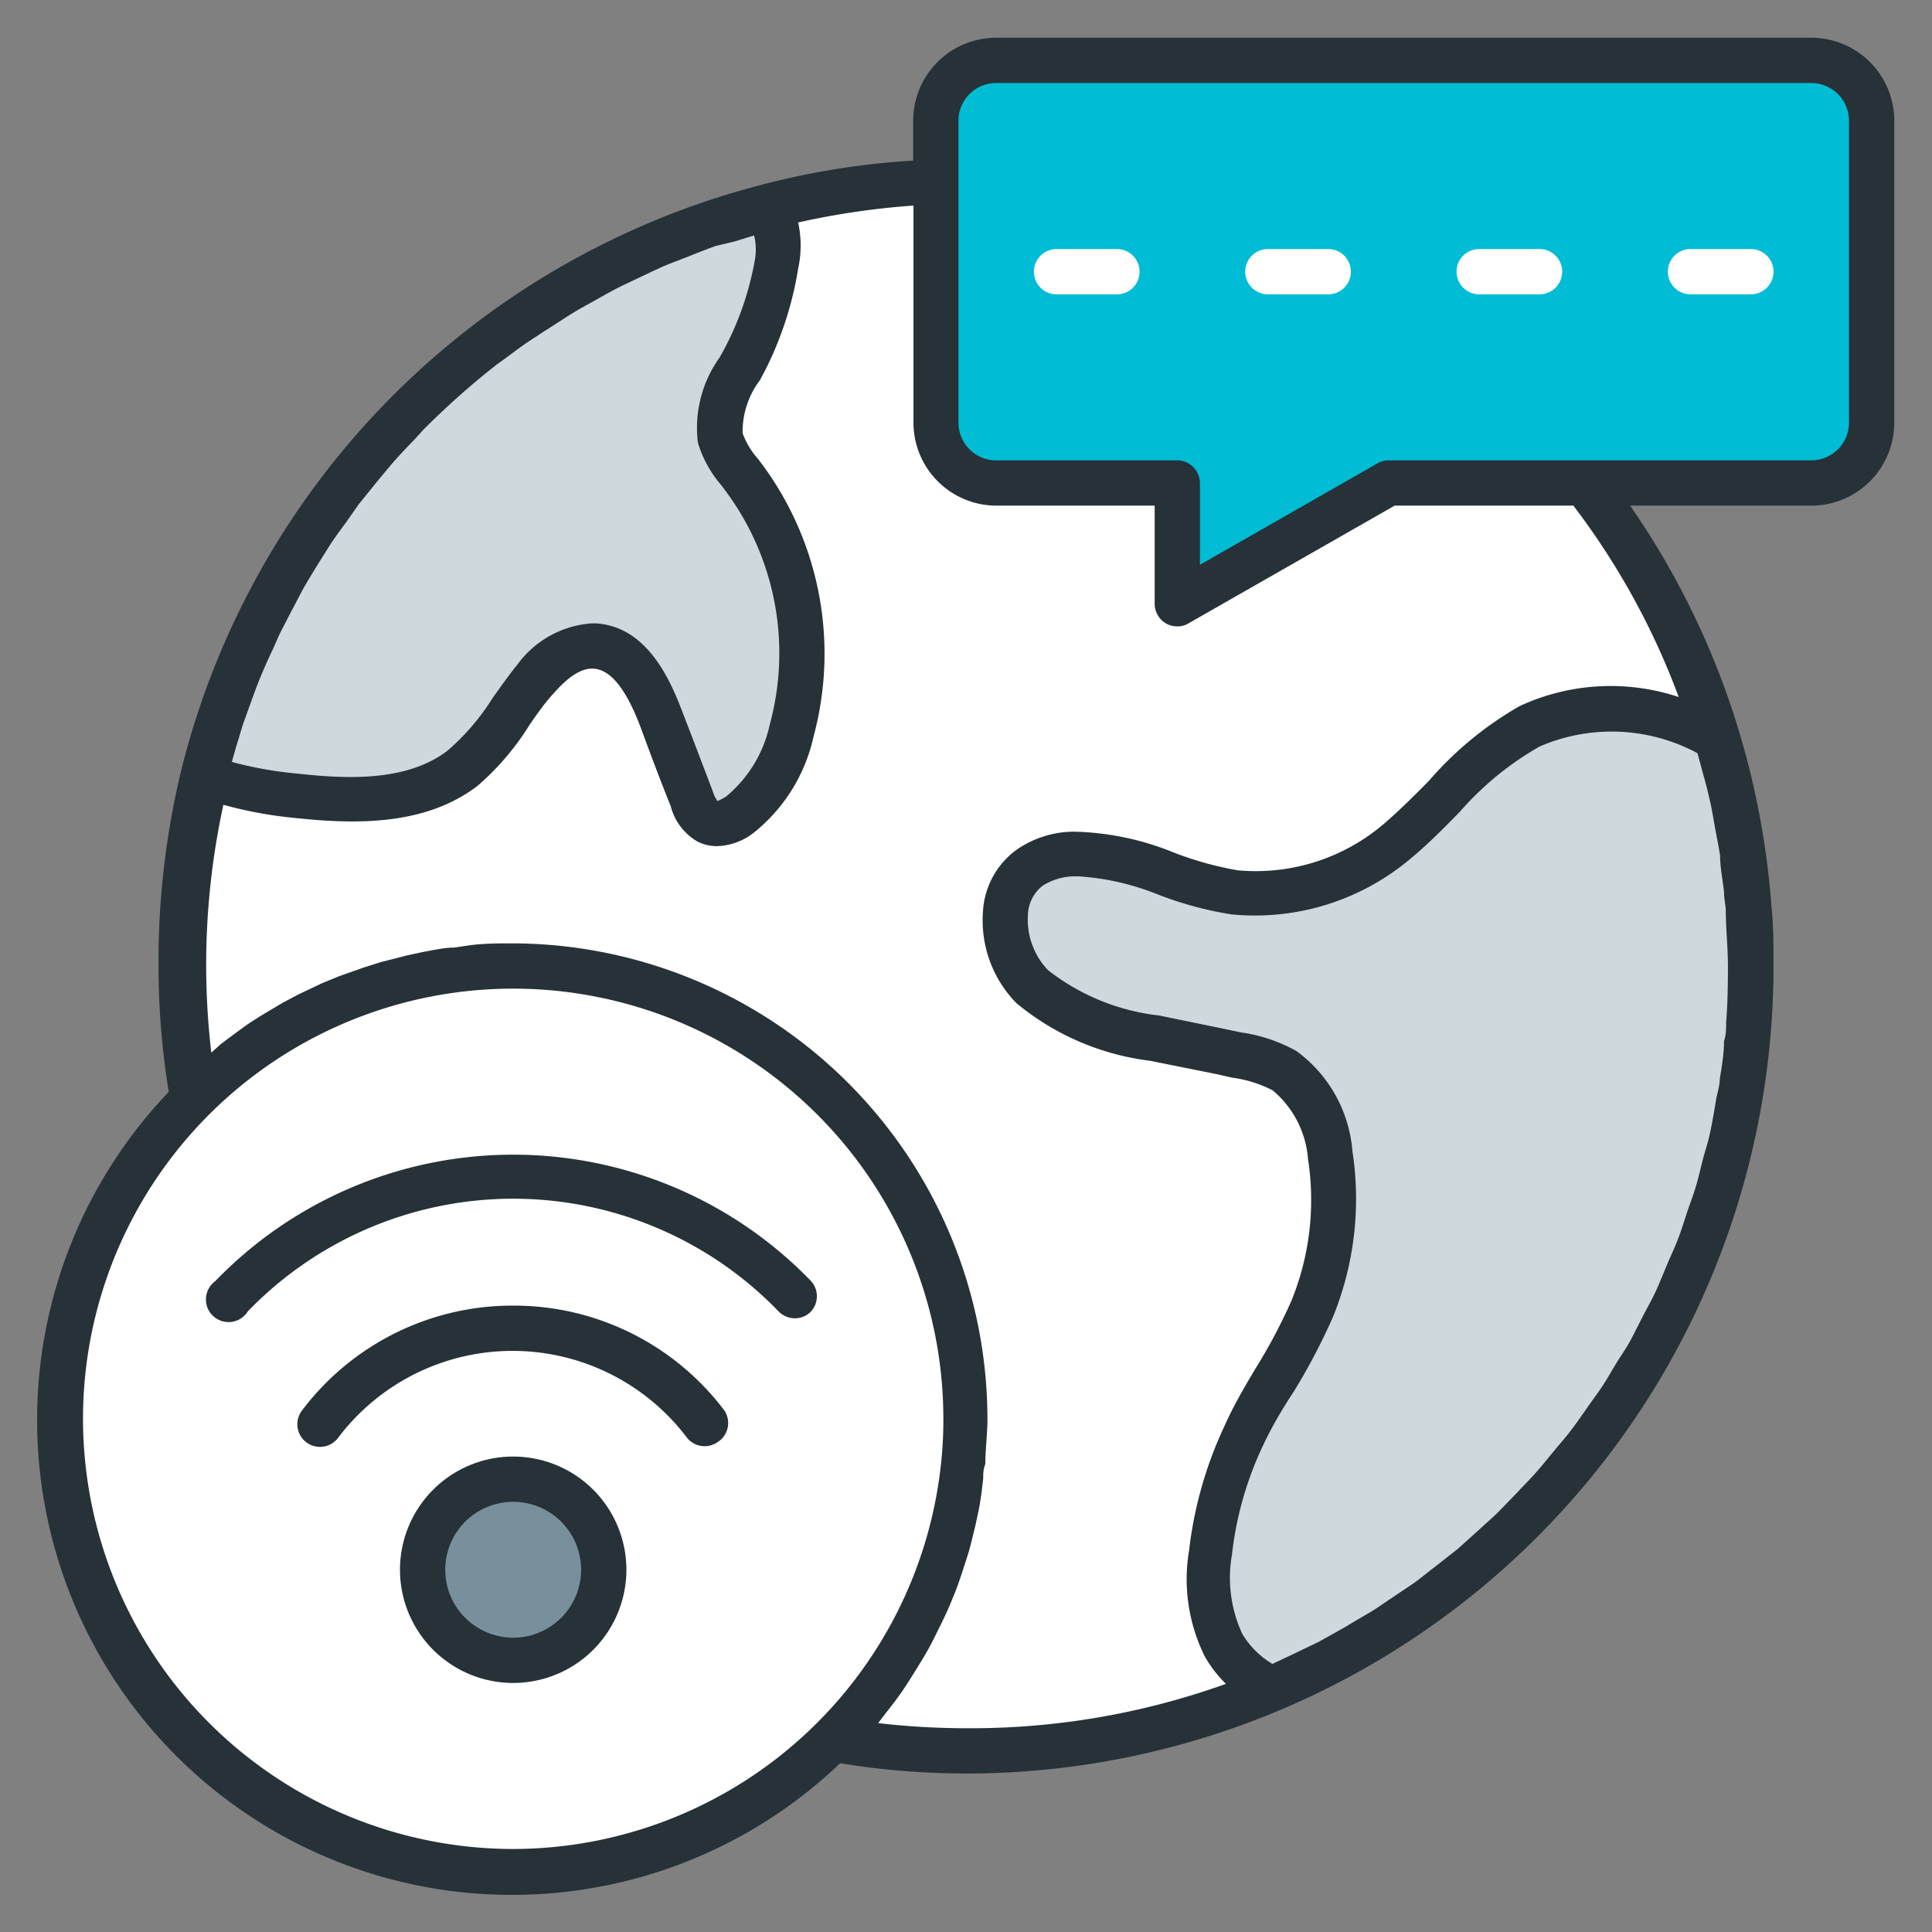 <?xml version="1.0" encoding="UTF-8"?> <svg xmlns="http://www.w3.org/2000/svg" id="Filled" viewBox="0 0 64 64"><rect x="0" y="0" width="64" height="64" fill="#808080" stroke="none"/><defs><style>.cls-1{fill:#fff;}.cls-2{fill:#00bcd4;}.cls-3{fill:#78909c;}.cls-4{fill:#cfd8dc;}.cls-5{fill:#263238;}</style></defs><path class="cls-1" d="M32,47A15,15,0,1,1,17,32,14.92,14.92,0,0,1,32,47Z"></path><path class="cls-2" d="M62,4V14a2,2,0,0,1-2,2H46l-7,4V16H33a2,2,0,0,1-2-2V4a2,2,0,0,1,2-2H60A2,2,0,0,1,62,4Z"></path><circle class="cls-3" cx="17" cy="52" r="3"></circle><path class="cls-1" d="M58,32A26,26,0,0,1,32,58a25.68,25.68,0,0,1-4.42-.38,15,15,0,1,0-21.2-21.2A25.68,25.68,0,0,1,6,32,26,26,0,0,1,25.31,6.87,25.38,25.38,0,0,1,31,6v8a2,2,0,0,0,2,2h6v4l7-4h6.49A25.87,25.87,0,0,1,58,32Z"></path><path class="cls-4" d="M26.22,24.17A5,5,0,0,1,24.49,27a1.08,1.08,0,0,1-1.06.22,1.24,1.24,0,0,1-.53-.76c-.33-.87-.66-1.75-1-2.62-.41-1.09-1.05-2.35-2.2-2.43a2.58,2.58,0,0,0-2,1.12,17,17,0,0,1-2.46,3c-1.51,1.15-3.58,1.11-5.46.91a10.41,10.41,0,0,1-3-.68A26,26,0,0,1,25.31,6.87a2,2,0,0,1,.37.59,2.53,2.53,0,0,1,0,1.31,10.66,10.66,0,0,1-1,3.13,3.93,3.93,0,0,0-.81,2.59,3.94,3.94,0,0,0,.79,1.33A9.76,9.76,0,0,1,26.22,24.17Z"></path><path class="cls-4" d="M58,32A26,26,0,0,1,42.11,56a3.74,3.74,0,0,1-1.58-1.47,5,5,0,0,1-.43-3.07,12.22,12.22,0,0,1,1.12-3.93c.68-1.41,1.63-2.69,2.23-4.14a9.56,9.56,0,0,0,.6-5.1,3.9,3.9,0,0,0-1.51-2.79A4.66,4.66,0,0,0,41,34.93l-2.72-.56a7.87,7.87,0,0,1-4-1.7c-1-1-1.3-3-.1-3.91a2.68,2.68,0,0,1,1.49-.46c1.83-.06,3.5,1,5.31,1.27a7.27,7.27,0,0,0,5.46-1.74c1.48-1.23,2.62-2.91,4.34-3.77a6.84,6.84,0,0,1,6.2.37A25.91,25.91,0,0,1,58,32Z"></path><path class="cls-5" d="M60,1.25H33A2.75,2.75,0,0,0,30.25,4V5.32a25.78,25.78,0,0,0-5.13.83A26.68,26.68,0,0,0,6,25.53,27.09,27.09,0,0,0,5.25,32a26.17,26.17,0,0,0,.34,4.17A15.73,15.73,0,0,0,27.83,58.41a26.17,26.17,0,0,0,4.17.34A26.74,26.74,0,0,0,58.75,32c0-.67,0-1.33-.07-2a27,27,0,0,0-1.08-5.8A26.53,26.53,0,0,0,54,16.75h6A2.75,2.75,0,0,0,62.75,14V4A2.75,2.75,0,0,0,60,1.25ZM25,8.64A10,10,0,0,1,24,11.55l-.16.29a4,4,0,0,0-.72,2.83,3.85,3.85,0,0,0,.78,1.41l.14.19A9,9,0,0,1,25.5,24a4.26,4.26,0,0,1-1.44,2.38c-.18.12-.3.15-.29.16a1.2,1.2,0,0,1-.17-.36c-.33-.86-.66-1.74-1-2.61-.45-1.2-1.23-2.81-2.85-2.92h-.15A3.34,3.34,0,0,0,17.15,22c-.29.36-.56.74-.83,1.12a7.63,7.63,0,0,1-1.5,1.75c-1.31,1-3.23.95-4.93.76a12.62,12.62,0,0,1-2.21-.39l.15-.53c.08-.25.15-.5.23-.75l.3-.83c.09-.25.18-.49.28-.73s.23-.54.36-.81.2-.47.32-.7.27-.53.41-.79.23-.45.35-.66.31-.52.47-.78l.39-.62c.17-.26.36-.51.54-.76l.4-.57.63-.78.4-.48c.25-.3.52-.58.79-.86.11-.11.21-.23.31-.34a26.44,26.44,0,0,1,2.44-2.17l.36-.26c.32-.24.64-.48,1-.7.15-.11.31-.2.46-.3.31-.2.61-.4.92-.58l.54-.3c.3-.17.6-.34.91-.49l.59-.28c.3-.14.6-.29.92-.42l.62-.24q.47-.19.93-.36L24.33,8l.65-.2A1.93,1.93,0,0,1,25,8.64ZM2.75,47a14.25,14.25,0,0,1,28.5,0,13.37,13.37,0,0,1-.07,1.42A14.28,14.28,0,0,1,17,61.25,14.26,14.26,0,0,1,2.75,47ZM57.18,33.88c0,.21,0,.4-.07.61,0,.41-.07.83-.14,1.25,0,.24-.09.48-.13.73s-.12.73-.2,1.09-.14.51-.21.77-.16.67-.26,1-.18.52-.27.79-.2.63-.32.94-.22.51-.33.77-.25.61-.38.9-.26.51-.39.76-.29.57-.44.86-.3.49-.45.73-.32.55-.49.81-.34.48-.5.71-.36.52-.55.77-.37.45-.56.68-.39.48-.6.72-.4.42-.6.64l-.65.67c-.21.21-.44.4-.65.6l-.7.63-.7.55c-.25.19-.49.39-.75.58l-.73.49c-.27.18-.53.37-.81.53s-.51.3-.76.45l-.86.48-.79.38-.74.35a2.89,2.89,0,0,1-1-1,4.42,4.42,0,0,1-.34-2.62,11.38,11.38,0,0,1,1.06-3.68c.28-.59.61-1.15,1-1.74a20.85,20.85,0,0,0,1.28-2.44,10.38,10.38,0,0,0,.65-5.51,4.55,4.55,0,0,0-1.85-3.31,5.26,5.26,0,0,0-1.84-.62l-.52-.11-2.19-.45a7.29,7.29,0,0,1-3.68-1.5,2.41,2.41,0,0,1-.67-1.8,1.28,1.28,0,0,1,.49-1,2,2,0,0,1,1.06-.31h.13a8.52,8.52,0,0,1,2.65.61,11.88,11.88,0,0,0,2.41.65,8,8,0,0,0,6-1.9c.56-.47,1.08-1,1.57-1.5A10.21,10.21,0,0,1,51,24.73a6,6,0,0,1,5.23.22c.08.28.15.56.23.84s.13.51.19.76.13.71.2,1.07.09.48.13.72c0,.4.09.81.13,1.21,0,.21.05.41.06.61,0,.61.07,1.22.07,1.84S57.23,33.26,57.18,33.88ZM55.61,23.09a7.16,7.16,0,0,0-5.27.3,11.55,11.55,0,0,0-3,2.47c-.49.5-1,1-1.45,1.39A6.53,6.53,0,0,1,41,28.83a11.07,11.07,0,0,1-2.12-.59,9.25,9.25,0,0,0-3.32-.69,3.36,3.36,0,0,0-1.9.61,2.72,2.72,0,0,0-1.1,2.07,3.91,3.91,0,0,0,1.11,3,8.57,8.57,0,0,0,4.43,1.91l2.19.44.53.12a4.07,4.07,0,0,1,1.34.42,3.29,3.29,0,0,1,1.17,2.28,8.85,8.85,0,0,1-.55,4.69,18.28,18.28,0,0,1-1.2,2.26c-.35.59-.71,1.2-1,1.85a13.26,13.26,0,0,0-1.19,4.16,5.74,5.74,0,0,0,.53,3.53,4.17,4.17,0,0,0,.69.89A25,25,0,0,1,32,57.25a25.54,25.54,0,0,1-2.91-.17l0,0,.26-.34c.22-.28.43-.55.62-.84s.2-.31.3-.47.32-.51.47-.78.18-.34.27-.52.26-.52.38-.79.15-.36.23-.55.2-.54.29-.82l.18-.56c.08-.29.15-.58.22-.87l.12-.56c.06-.32.1-.65.14-1,0-.16,0-.31.07-.48,0-.49.07-1,.07-1.48A15.77,15.77,0,0,0,17,31.25c-.5,0-1,0-1.48.07l-.48.07c-.33,0-.66.08-1,.14l-.56.12-.86.22-.57.18-.82.29-.56.23-.78.37-.53.28-.77.46c-.15.1-.32.2-.47.31s-.55.4-.82.61L7,34.87l0,0a24.95,24.95,0,0,1,.4-8.21,13.75,13.75,0,0,0,2.41.44c2,.21,4.27.25,6-1.06A8.79,8.79,0,0,0,17.55,24c.24-.35.49-.7.76-1s.8-.89,1.36-.85,1.07.67,1.55,1.94c.32.87.65,1.75,1,2.62a1.89,1.89,0,0,0,.89,1.17,1.43,1.43,0,0,0,.64.15,2.08,2.08,0,0,0,1.2-.43,5.63,5.63,0,0,0,2-3.2,10.55,10.55,0,0,0-1.69-9l-.15-.2a2.62,2.62,0,0,1-.51-.85,2.82,2.82,0,0,1,.57-1.75l.17-.32A11.48,11.48,0,0,0,26.44,8.9a3.59,3.59,0,0,0,0-1.53,25.68,25.68,0,0,1,3.82-.56V14A2.75,2.75,0,0,0,33,16.75h5.25V20a.76.76,0,0,0,.37.65.75.75,0,0,0,.38.1h0a.69.69,0,0,0,.37-.1l6.83-3.9h5.92A24.52,24.52,0,0,1,55.61,23.09ZM61.25,14A1.25,1.25,0,0,1,60,15.25H46a.69.69,0,0,0-.37.1l-5.88,3.36V16a.76.76,0,0,0-.75-.75H33A1.25,1.25,0,0,1,31.75,14V4A1.25,1.25,0,0,1,33,2.75H60A1.25,1.25,0,0,1,61.25,4Z"></path><path class="cls-1" d="M37,8.25H35a.75.75,0,0,0,0,1.5h2a.75.75,0,0,0,0-1.5Z"></path><path class="cls-1" d="M44,8.25H42a.75.75,0,0,0,0,1.5h2a.75.75,0,0,0,0-1.5Z"></path><path class="cls-1" d="M51,8.25H49a.75.75,0,0,0,0,1.5h2a.75.75,0,0,0,0-1.5Z"></path><path class="cls-1" d="M58,8.25H56a.75.75,0,0,0,0,1.5h2a.75.75,0,0,0,0-1.5Z"></path><path class="cls-5" d="M26.87,42.44a13.72,13.72,0,0,0-19.74,0,.75.75,0,1,0,1.08,1,12.22,12.22,0,0,1,17.58,0,.76.76,0,0,0,.54.23.73.73,0,0,0,.52-.21A.75.75,0,0,0,26.87,42.44Z"></path><path class="cls-5" d="M17,43.25a8.73,8.73,0,0,0-7,3.48.75.75,0,0,0,1.2.9,7.24,7.24,0,0,1,11.56,0,.75.75,0,0,0,1,.15A.75.75,0,0,0,24,46.73,8.73,8.73,0,0,0,17,43.25Z"></path><path class="cls-5" d="M17,48.25A3.75,3.75,0,1,0,20.75,52,3.75,3.75,0,0,0,17,48.25Zm0,6A2.25,2.25,0,1,1,19.25,52,2.25,2.25,0,0,1,17,54.25Z"></path></svg> 